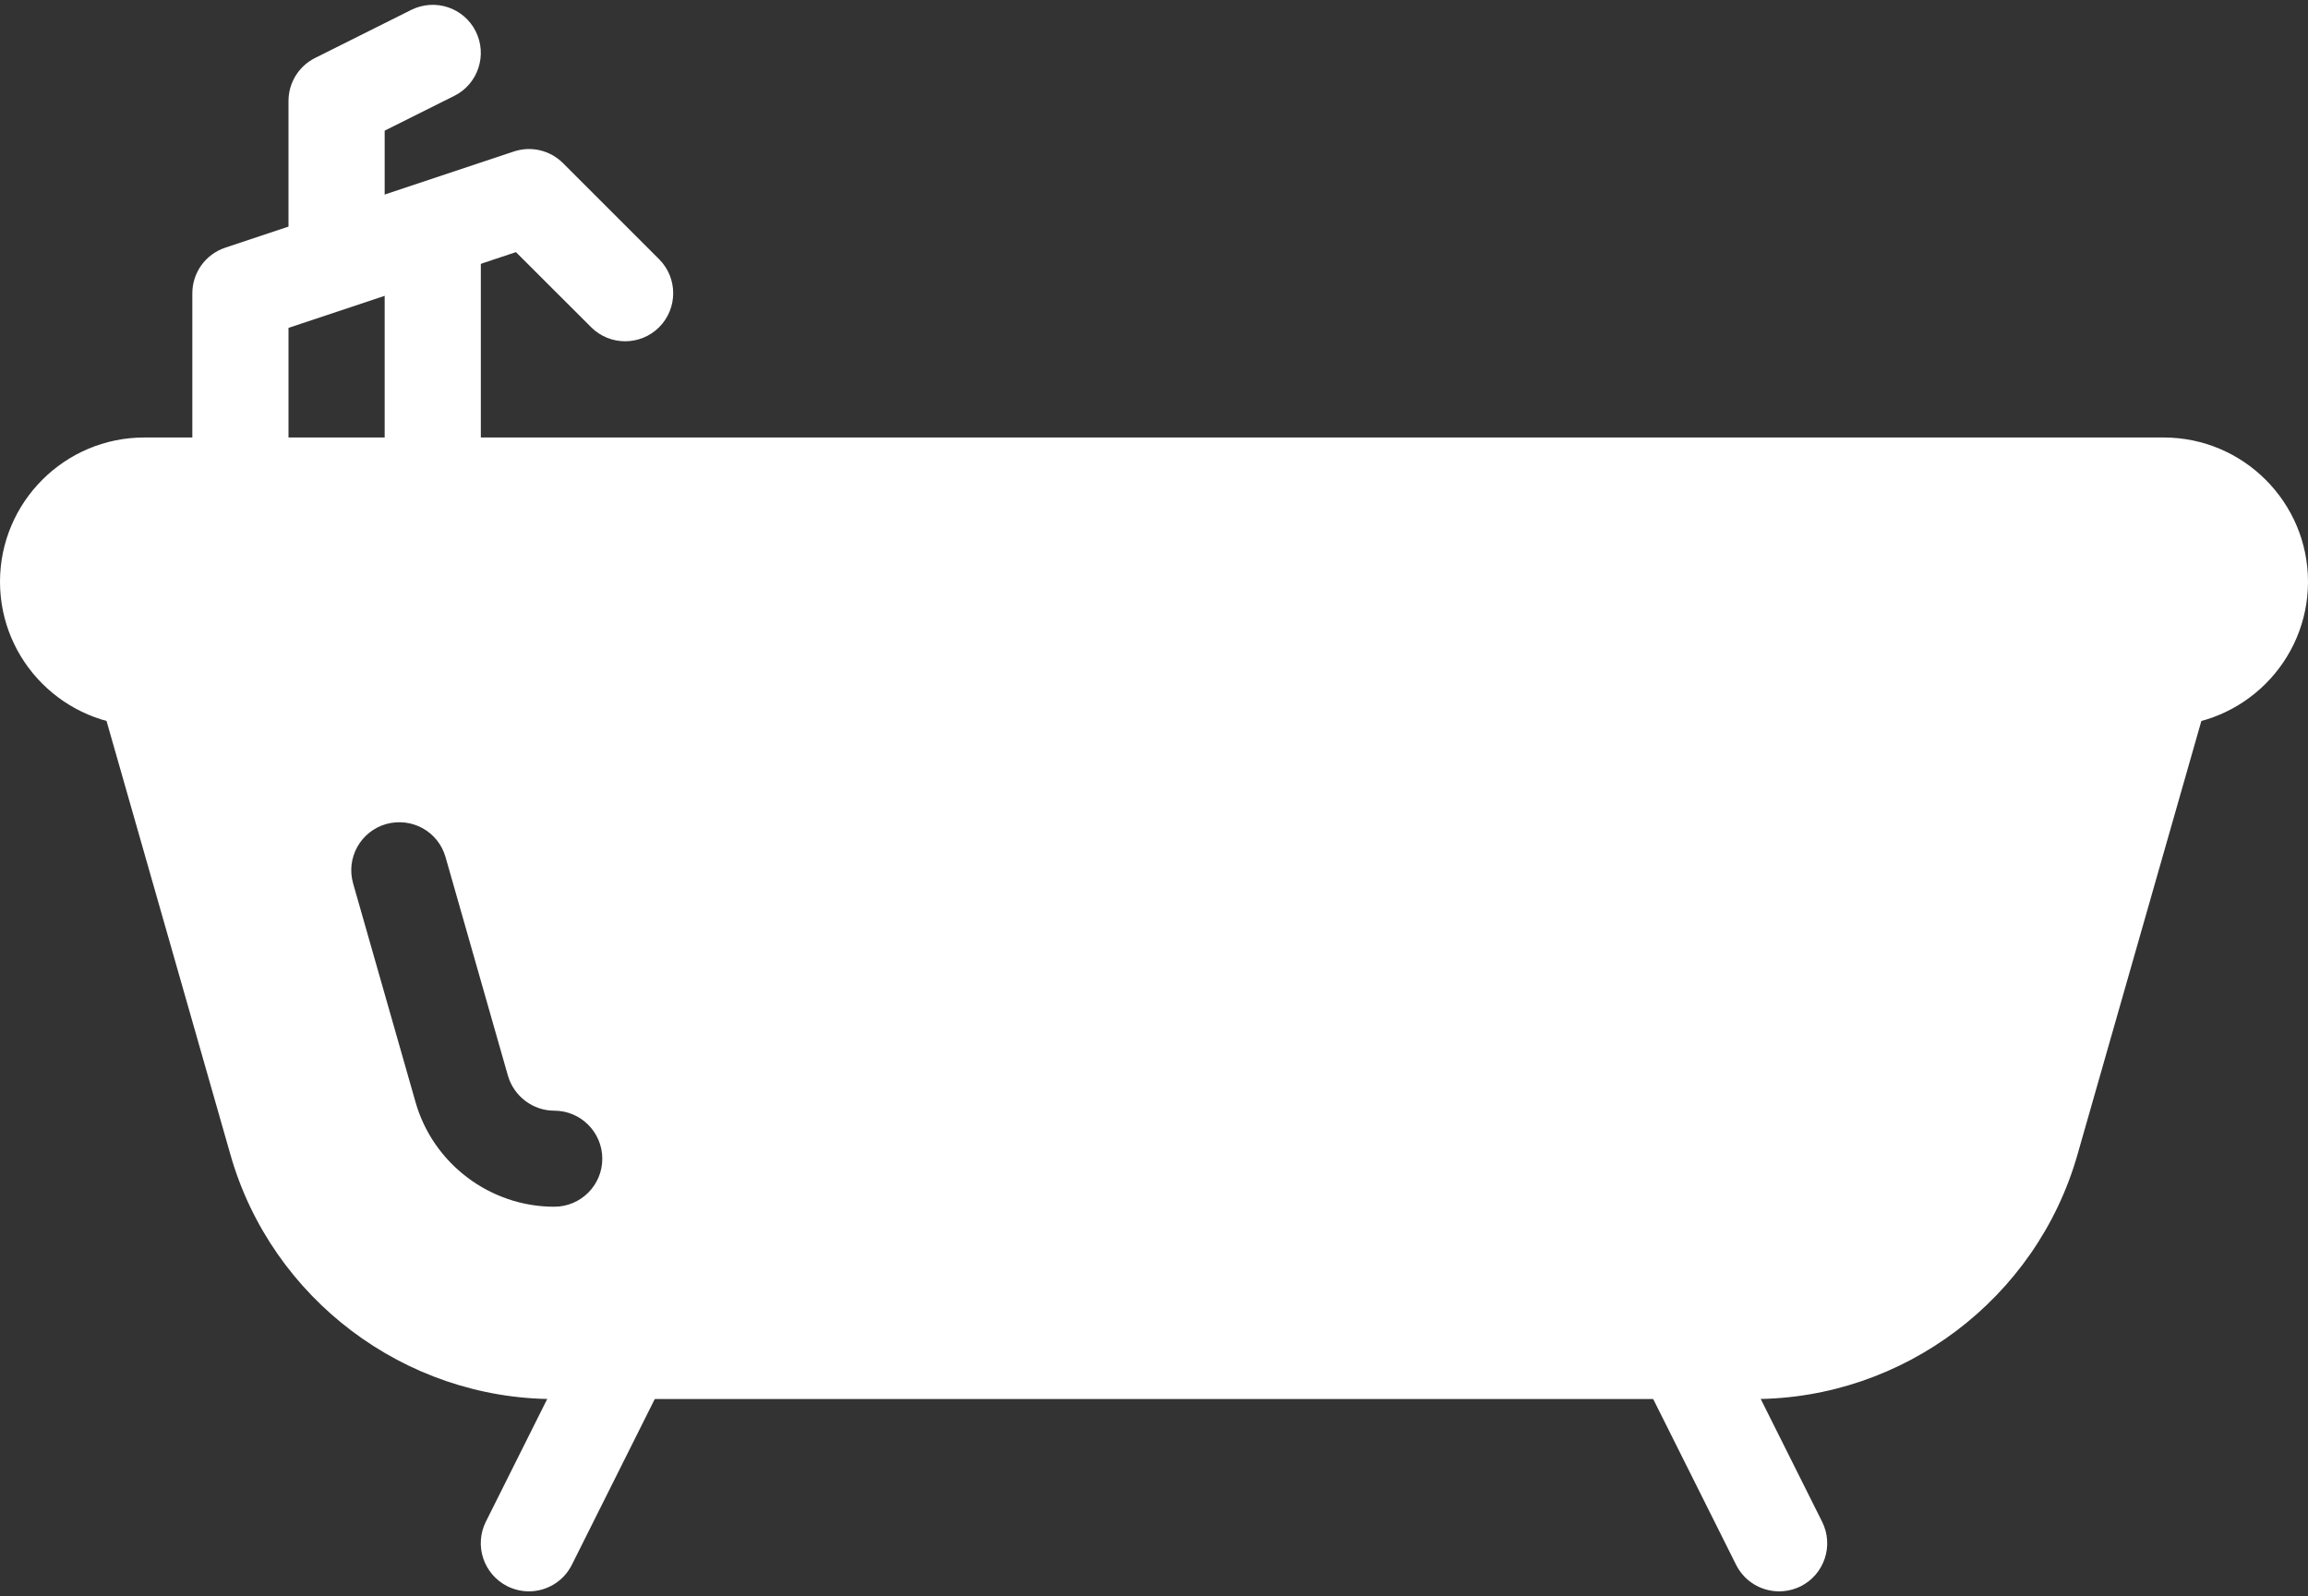 <?xml version="1.0" encoding="UTF-8" standalone="no"?><svg xmlns="http://www.w3.org/2000/svg" xmlns:xlink="http://www.w3.org/1999/xlink" fill="#ffffff" height="16.6" preserveAspectRatio="xMidYMid meet" version="1" viewBox="0.0 3.7 24.0 16.6" width="24" zoomAndPan="magnify"><rect x="0.0" y="3.7" width="24.0" height="16.6" fill="#333333" stroke="none"/><g><g id="change1_5"><path d="M22.5,8.25h-21C0.673,8.25,0,8.923,0,9.75s0.673,1.5,1.5,1.5h21c0.827,0,1.5-0.673,1.5-1.5S23.327,8.25,22.5,8.25z" fill="inherit"/></g><g id="change1_6"><path d="M22.638,10.269c-0.271-0.077-0.543,0.079-0.618,0.344L21.98,10.75H2.02L1.98,10.613c-0.075-0.265-0.351-0.419-0.618-0.344 c-0.266,0.076-0.419,0.353-0.343,0.618l1.378,4.824c0.427,1.495,1.811,2.539,3.365,2.539h12.475c1.555,0,2.938-1.044,3.365-2.539 l1.378-4.824C23.057,10.622,22.903,10.345,22.638,10.269z M5.763,16.25c-0.666,0-1.26-0.447-1.442-1.088l-0.649-2.274 c-0.076-0.266,0.078-0.542,0.343-0.618c0.269-0.074,0.542,0.078,0.618,0.344l0.649,2.274c0.062,0.213,0.259,0.363,0.481,0.363 c0.276,0,0.5,0.224,0.5,0.5S6.039,16.25,5.763,16.25z" fill="inherit"/></g><g id="change1_2"><path d="M5.5,20.25c-0.075,0-0.151-0.017-0.224-0.053c-0.247-0.124-0.347-0.424-0.224-0.671l1-2 c0.125-0.248,0.424-0.345,0.671-0.224c0.247,0.124,0.347,0.424,0.224,0.671l-1,2C5.859,20.149,5.683,20.25,5.5,20.25z" fill="inherit"/></g><g id="change1_4"><path d="M18.5,20.25c-0.183,0-0.359-0.101-0.447-0.276l-1-2c-0.123-0.247-0.023-0.547,0.224-0.671 c0.247-0.123,0.547-0.024,0.671,0.224l1,2c0.123,0.247,0.023,0.547-0.224,0.671C18.651,20.233,18.575,20.25,18.5,20.25z" fill="inherit"/></g><g id="change1_1"><path d="M2.5,9.25C2.224,9.25,2,9.026,2,8.75v-2c0-0.215,0.138-0.406,0.342-0.474l3-1C5.523,5.215,5.72,5.263,5.854,5.396l1,1 c0.195,0.195,0.195,0.512,0,0.707s-0.512,0.195-0.707,0L5.365,6.322L3,7.11v1.64C3,9.026,2.776,9.25,2.5,9.25z" fill="inherit"/></g><g id="change1_7"><path d="M4.5,9.25C4.224,9.25,4,9.026,4,8.75v-2.5c0-0.276,0.224-0.5,0.5-0.5S5,5.974,5,6.25v2.5C5,9.026,4.776,9.25,4.5,9.25z" fill="inherit"/></g><g id="change1_3"><path d="M3.5,6.75C3.224,6.75,3,6.526,3,6.25v-1.5C3,4.56,3.107,4.388,3.276,4.303l1-0.5C4.524,3.68,4.823,3.779,4.947,4.026 C5.07,4.273,4.971,4.574,4.724,4.697L4,5.059V6.25C4,6.526,3.776,6.75,3.5,6.75z" fill="inherit"/></g></g></svg>